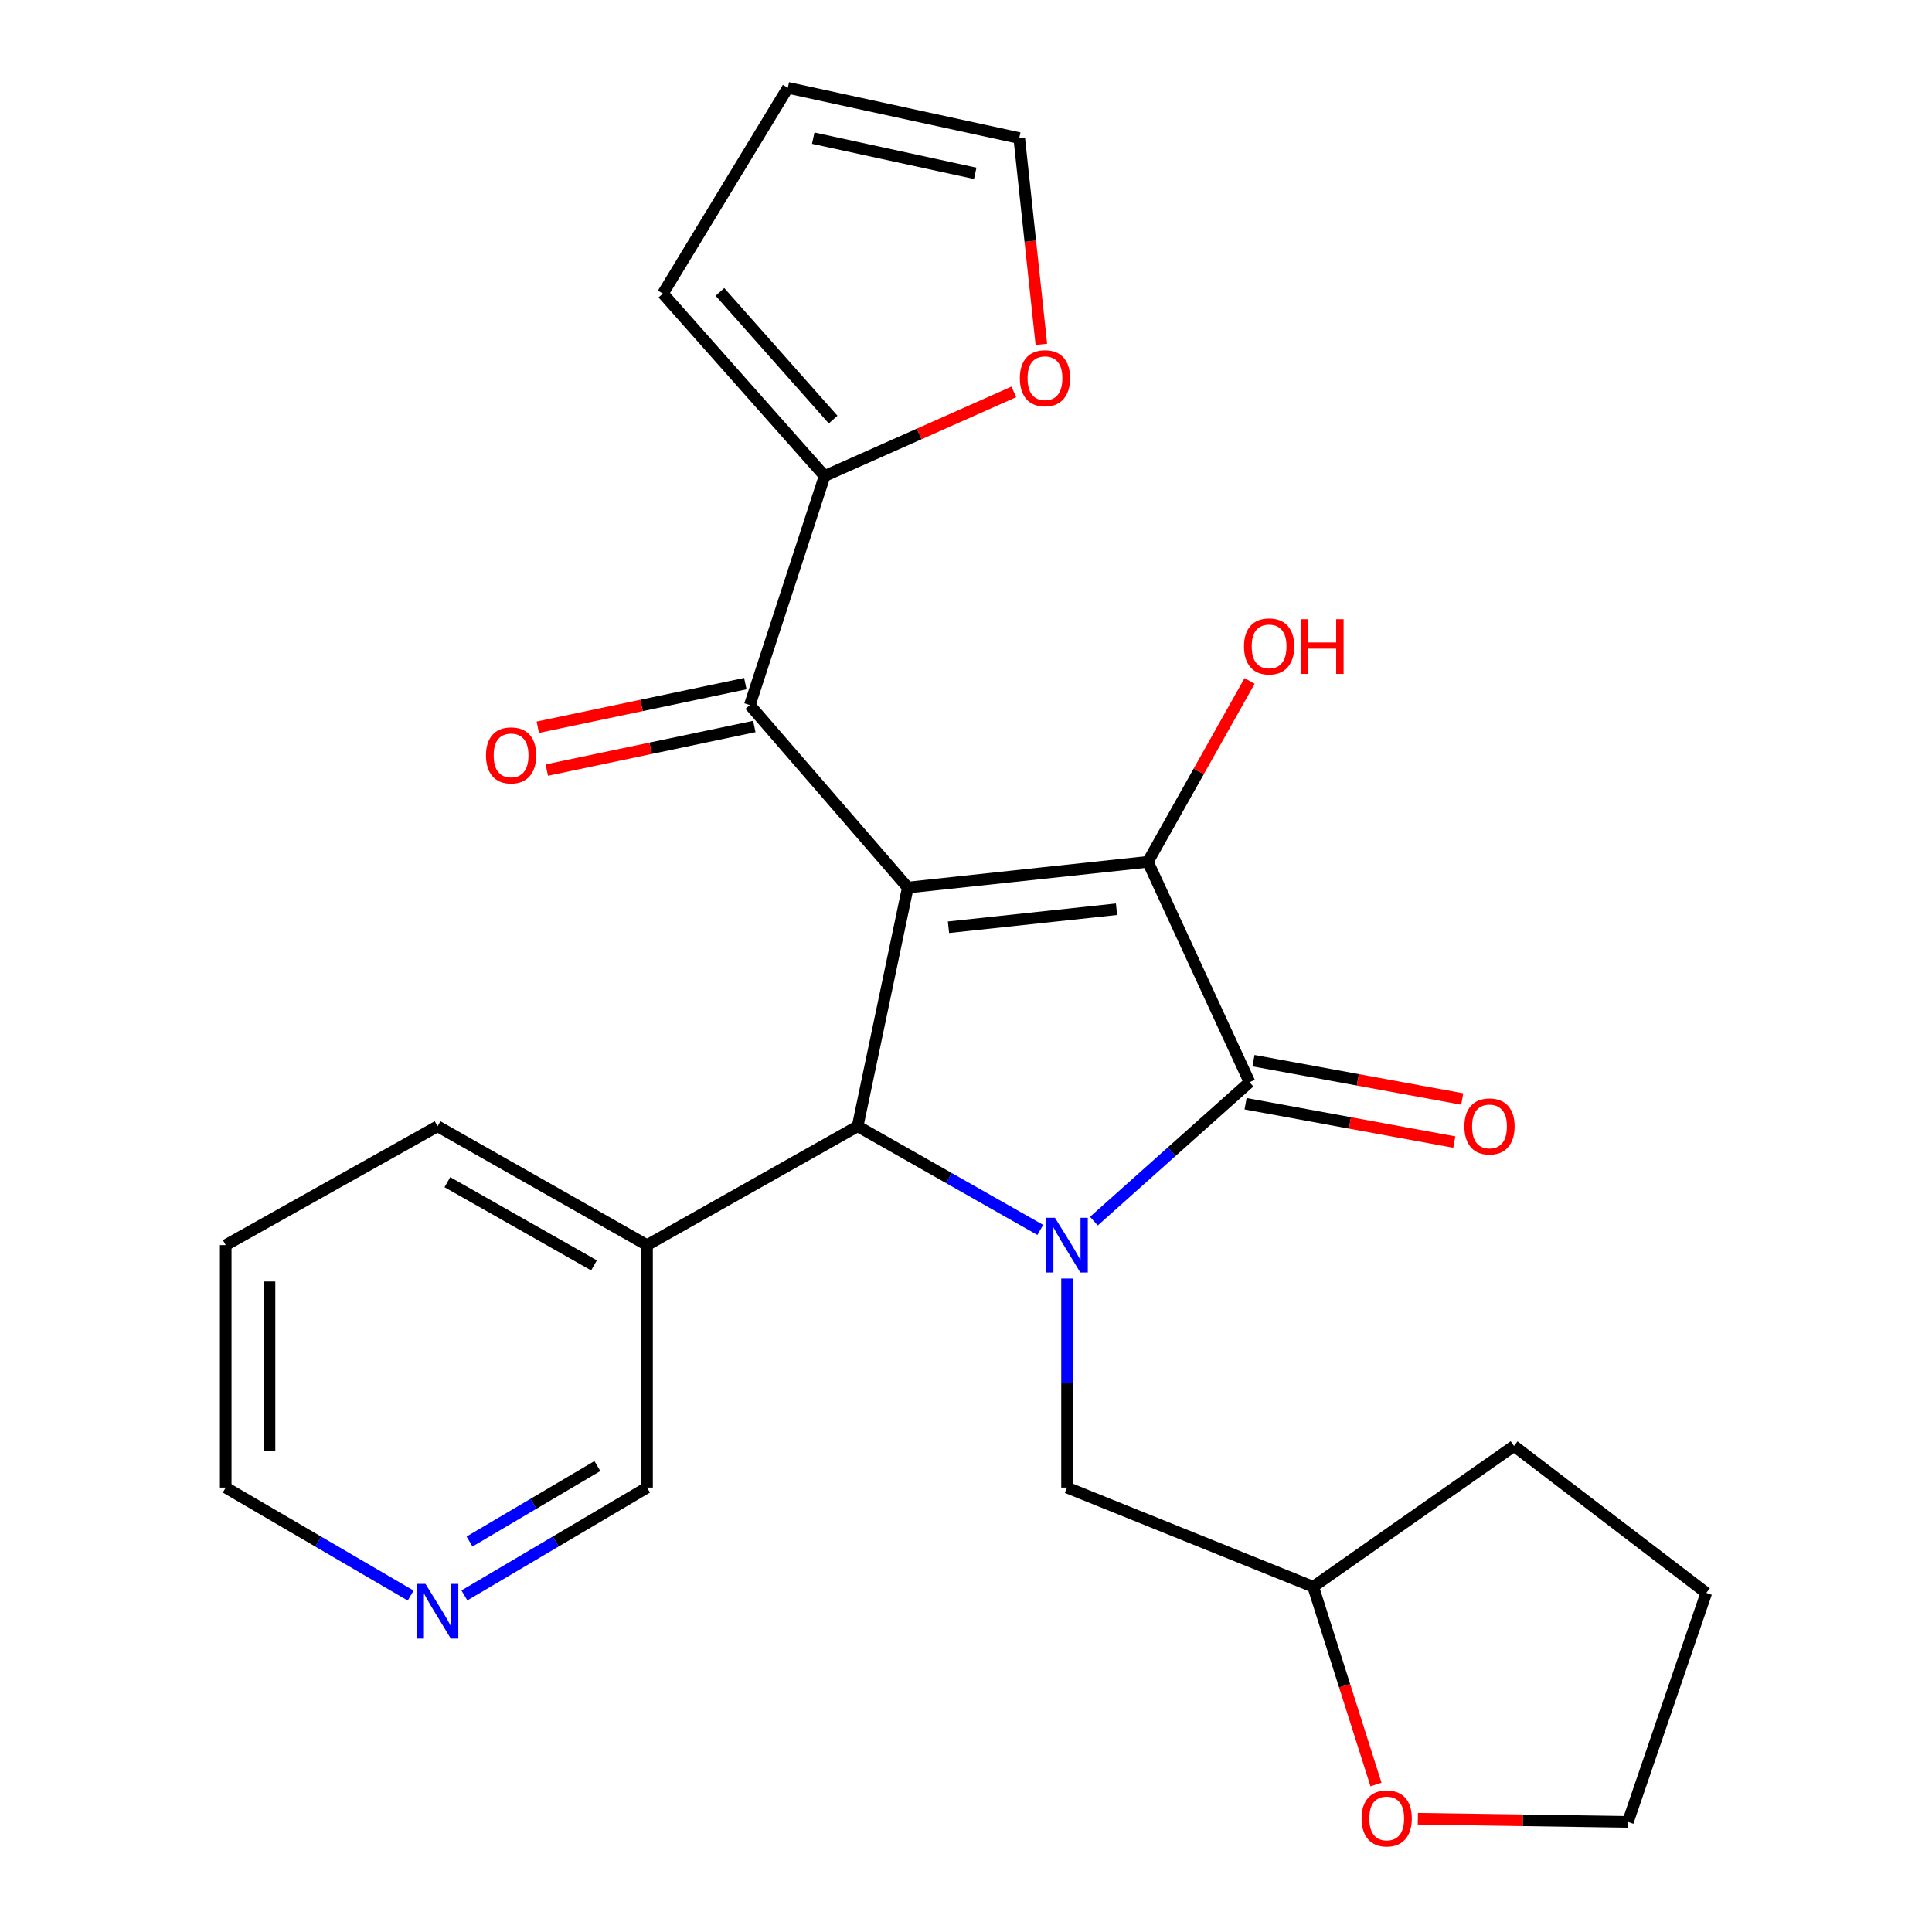 <?xml version='1.0' encoding='iso-8859-1'?>
<svg version='1.1' baseProfile='full'
              xmlns='http://www.w3.org/2000/svg'
                      xmlns:rdkit='http://www.rdkit.org/xml'
                      xmlns:xlink='http://www.w3.org/1999/xlink'
                  xml:space='preserve'
width='1000px' height='1000px' viewBox='0 0 1000 1000'>
<!-- END OF HEADER -->
<rect style='opacity:1.0;fill:#FFFFFF;stroke:none' width='1000' height='1000' x='0' y='0'> </rect>
<path class='bond-1' d='M 469.879,459.4 L 594.14,446.077' style='fill:none;fill-rule:evenodd;stroke:#000000;stroke-width:6px;stroke-linecap:butt;stroke-linejoin:miter;stroke-opacity:1' />
<path class='bond-1' d='M 490.935,479.939 L 577.917,470.613' style='fill:none;fill-rule:evenodd;stroke:#000000;stroke-width:6px;stroke-linecap:butt;stroke-linejoin:miter;stroke-opacity:1' />
<path class='bond-3' d='M 469.879,459.4 L 443.914,582.955' style='fill:none;fill-rule:evenodd;stroke:#000000;stroke-width:6px;stroke-linecap:butt;stroke-linejoin:miter;stroke-opacity:1' />
<path class='bond-4' d='M 469.879,459.4 L 388.105,364.933' style='fill:none;fill-rule:evenodd;stroke:#000000;stroke-width:6px;stroke-linecap:butt;stroke-linejoin:miter;stroke-opacity:1' />
<path class='bond-0' d='M 538.44,636.605 L 491.177,609.78' style='fill:none;fill-rule:evenodd;stroke:#0000FF;stroke-width:6px;stroke-linecap:butt;stroke-linejoin:miter;stroke-opacity:1' />
<path class='bond-0' d='M 491.177,609.78 L 443.914,582.955' style='fill:none;fill-rule:evenodd;stroke:#000000;stroke-width:6px;stroke-linecap:butt;stroke-linejoin:miter;stroke-opacity:1' />
<path class='bond-6' d='M 552.296,661.766 L 552.296,715.865' style='fill:none;fill-rule:evenodd;stroke:#0000FF;stroke-width:6px;stroke-linecap:butt;stroke-linejoin:miter;stroke-opacity:1' />
<path class='bond-6' d='M 552.296,715.865 L 552.296,769.963' style='fill:none;fill-rule:evenodd;stroke:#000000;stroke-width:6px;stroke-linecap:butt;stroke-linejoin:miter;stroke-opacity:1' />
<path class='bond-25' d='M 566.201,632.053 L 606.476,596.096' style='fill:none;fill-rule:evenodd;stroke:#0000FF;stroke-width:6px;stroke-linecap:butt;stroke-linejoin:miter;stroke-opacity:1' />
<path class='bond-25' d='M 606.476,596.096 L 646.75,560.138' style='fill:none;fill-rule:evenodd;stroke:#000000;stroke-width:6px;stroke-linecap:butt;stroke-linejoin:miter;stroke-opacity:1' />
<path class='bond-2' d='M 594.14,446.077 L 646.75,560.138' style='fill:none;fill-rule:evenodd;stroke:#000000;stroke-width:6px;stroke-linecap:butt;stroke-linejoin:miter;stroke-opacity:1' />
<path class='bond-12' d='M 594.14,446.077 L 620.463,399.268' style='fill:none;fill-rule:evenodd;stroke:#000000;stroke-width:6px;stroke-linecap:butt;stroke-linejoin:miter;stroke-opacity:1' />
<path class='bond-12' d='M 620.463,399.268 L 646.787,352.458' style='fill:none;fill-rule:evenodd;stroke:#FF0000;stroke-width:6px;stroke-linecap:butt;stroke-linejoin:miter;stroke-opacity:1' />
<path class='bond-8' d='M 644.703,571.285 L 698.729,581.209' style='fill:none;fill-rule:evenodd;stroke:#000000;stroke-width:6px;stroke-linecap:butt;stroke-linejoin:miter;stroke-opacity:1' />
<path class='bond-8' d='M 698.729,581.209 L 752.756,591.134' style='fill:none;fill-rule:evenodd;stroke:#FF0000;stroke-width:6px;stroke-linecap:butt;stroke-linejoin:miter;stroke-opacity:1' />
<path class='bond-8' d='M 648.798,548.992 L 702.824,558.916' style='fill:none;fill-rule:evenodd;stroke:#000000;stroke-width:6px;stroke-linecap:butt;stroke-linejoin:miter;stroke-opacity:1' />
<path class='bond-8' d='M 702.824,558.916 L 756.851,568.841' style='fill:none;fill-rule:evenodd;stroke:#FF0000;stroke-width:6px;stroke-linecap:butt;stroke-linejoin:miter;stroke-opacity:1' />
<path class='bond-7' d='M 443.914,582.955 L 334.903,644.469' style='fill:none;fill-rule:evenodd;stroke:#000000;stroke-width:6px;stroke-linecap:butt;stroke-linejoin:miter;stroke-opacity:1' />
<path class='bond-5' d='M 388.105,364.933 L 426.814,246.377' style='fill:none;fill-rule:evenodd;stroke:#000000;stroke-width:6px;stroke-linecap:butt;stroke-linejoin:miter;stroke-opacity:1' />
<path class='bond-10' d='M 385.775,353.842 L 332.069,365.127' style='fill:none;fill-rule:evenodd;stroke:#000000;stroke-width:6px;stroke-linecap:butt;stroke-linejoin:miter;stroke-opacity:1' />
<path class='bond-10' d='M 332.069,365.127 L 278.363,376.412' style='fill:none;fill-rule:evenodd;stroke:#FF0000;stroke-width:6px;stroke-linecap:butt;stroke-linejoin:miter;stroke-opacity:1' />
<path class='bond-10' d='M 390.436,376.024 L 336.73,387.309' style='fill:none;fill-rule:evenodd;stroke:#000000;stroke-width:6px;stroke-linecap:butt;stroke-linejoin:miter;stroke-opacity:1' />
<path class='bond-10' d='M 336.73,387.309 L 283.024,398.594' style='fill:none;fill-rule:evenodd;stroke:#FF0000;stroke-width:6px;stroke-linecap:butt;stroke-linejoin:miter;stroke-opacity:1' />
<path class='bond-9' d='M 426.814,246.377 L 475.784,224.611' style='fill:none;fill-rule:evenodd;stroke:#000000;stroke-width:6px;stroke-linecap:butt;stroke-linejoin:miter;stroke-opacity:1' />
<path class='bond-9' d='M 475.784,224.611 L 524.754,202.845' style='fill:none;fill-rule:evenodd;stroke:#FF0000;stroke-width:6px;stroke-linecap:butt;stroke-linejoin:miter;stroke-opacity:1' />
<path class='bond-11' d='M 426.814,246.377 L 343.113,151.96' style='fill:none;fill-rule:evenodd;stroke:#000000;stroke-width:6px;stroke-linecap:butt;stroke-linejoin:miter;stroke-opacity:1' />
<path class='bond-11' d='M 431.22,217.178 L 372.629,151.087' style='fill:none;fill-rule:evenodd;stroke:#000000;stroke-width:6px;stroke-linecap:butt;stroke-linejoin:miter;stroke-opacity:1' />
<path class='bond-17' d='M 552.296,769.963 L 679.704,821.302' style='fill:none;fill-rule:evenodd;stroke:#000000;stroke-width:6px;stroke-linecap:butt;stroke-linejoin:miter;stroke-opacity:1' />
<path class='bond-18' d='M 334.903,644.469 L 334.903,769.963' style='fill:none;fill-rule:evenodd;stroke:#000000;stroke-width:6px;stroke-linecap:butt;stroke-linejoin:miter;stroke-opacity:1' />
<path class='bond-19' d='M 334.903,644.469 L 226.483,582.955' style='fill:none;fill-rule:evenodd;stroke:#000000;stroke-width:6px;stroke-linecap:butt;stroke-linejoin:miter;stroke-opacity:1' />
<path class='bond-19' d='M 307.455,654.956 L 231.561,611.896' style='fill:none;fill-rule:evenodd;stroke:#000000;stroke-width:6px;stroke-linecap:butt;stroke-linejoin:miter;stroke-opacity:1' />
<path class='bond-13' d='M 539.004,178.237 L 533.278,124.854' style='fill:none;fill-rule:evenodd;stroke:#FF0000;stroke-width:6px;stroke-linecap:butt;stroke-linejoin:miter;stroke-opacity:1' />
<path class='bond-13' d='M 533.278,124.854 L 527.552,71.47' style='fill:none;fill-rule:evenodd;stroke:#000000;stroke-width:6px;stroke-linecap:butt;stroke-linejoin:miter;stroke-opacity:1' />
<path class='bond-15' d='M 343.113,151.96 L 407.774,45.455' style='fill:none;fill-rule:evenodd;stroke:#000000;stroke-width:6px;stroke-linecap:butt;stroke-linejoin:miter;stroke-opacity:1' />
<path class='bond-26' d='M 527.552,71.47 L 407.774,45.455' style='fill:none;fill-rule:evenodd;stroke:#000000;stroke-width:6px;stroke-linecap:butt;stroke-linejoin:miter;stroke-opacity:1' />
<path class='bond-26' d='M 504.774,89.718 L 420.93,71.507' style='fill:none;fill-rule:evenodd;stroke:#000000;stroke-width:6px;stroke-linecap:butt;stroke-linejoin:miter;stroke-opacity:1' />
<path class='bond-14' d='M 240.371,825.782 L 287.637,797.872' style='fill:none;fill-rule:evenodd;stroke:#0000FF;stroke-width:6px;stroke-linecap:butt;stroke-linejoin:miter;stroke-opacity:1' />
<path class='bond-14' d='M 287.637,797.872 L 334.903,769.963' style='fill:none;fill-rule:evenodd;stroke:#000000;stroke-width:6px;stroke-linecap:butt;stroke-linejoin:miter;stroke-opacity:1' />
<path class='bond-14' d='M 243.026,797.891 L 276.112,778.355' style='fill:none;fill-rule:evenodd;stroke:#0000FF;stroke-width:6px;stroke-linecap:butt;stroke-linejoin:miter;stroke-opacity:1' />
<path class='bond-14' d='M 276.112,778.355 L 309.198,758.818' style='fill:none;fill-rule:evenodd;stroke:#000000;stroke-width:6px;stroke-linecap:butt;stroke-linejoin:miter;stroke-opacity:1' />
<path class='bond-27' d='M 212.569,825.859 L 164.7,797.911' style='fill:none;fill-rule:evenodd;stroke:#0000FF;stroke-width:6px;stroke-linecap:butt;stroke-linejoin:miter;stroke-opacity:1' />
<path class='bond-27' d='M 164.7,797.911 L 116.83,769.963' style='fill:none;fill-rule:evenodd;stroke:#000000;stroke-width:6px;stroke-linecap:butt;stroke-linejoin:miter;stroke-opacity:1' />
<path class='bond-16' d='M 712.212,923.667 L 695.958,872.484' style='fill:none;fill-rule:evenodd;stroke:#FF0000;stroke-width:6px;stroke-linecap:butt;stroke-linejoin:miter;stroke-opacity:1' />
<path class='bond-16' d='M 695.958,872.484 L 679.704,821.302' style='fill:none;fill-rule:evenodd;stroke:#000000;stroke-width:6px;stroke-linecap:butt;stroke-linejoin:miter;stroke-opacity:1' />
<path class='bond-21' d='M 733.88,941.372 L 788.245,942.189' style='fill:none;fill-rule:evenodd;stroke:#FF0000;stroke-width:6px;stroke-linecap:butt;stroke-linejoin:miter;stroke-opacity:1' />
<path class='bond-21' d='M 788.245,942.189 L 842.61,943.006' style='fill:none;fill-rule:evenodd;stroke:#000000;stroke-width:6px;stroke-linecap:butt;stroke-linejoin:miter;stroke-opacity:1' />
<path class='bond-22' d='M 679.704,821.302 L 783.653,748.418' style='fill:none;fill-rule:evenodd;stroke:#000000;stroke-width:6px;stroke-linecap:butt;stroke-linejoin:miter;stroke-opacity:1' />
<path class='bond-23' d='M 226.483,582.955 L 116.83,644.469' style='fill:none;fill-rule:evenodd;stroke:#000000;stroke-width:6px;stroke-linecap:butt;stroke-linejoin:miter;stroke-opacity:1' />
<path class='bond-20' d='M 116.83,769.963 L 116.83,644.469' style='fill:none;fill-rule:evenodd;stroke:#000000;stroke-width:6px;stroke-linecap:butt;stroke-linejoin:miter;stroke-opacity:1' />
<path class='bond-20' d='M 139.496,751.139 L 139.496,663.293' style='fill:none;fill-rule:evenodd;stroke:#000000;stroke-width:6px;stroke-linecap:butt;stroke-linejoin:miter;stroke-opacity:1' />
<path class='bond-28' d='M 842.61,943.006 L 883.17,824.488' style='fill:none;fill-rule:evenodd;stroke:#000000;stroke-width:6px;stroke-linecap:butt;stroke-linejoin:miter;stroke-opacity:1' />
<path class='bond-24' d='M 783.653,748.418 L 883.17,824.488' style='fill:none;fill-rule:evenodd;stroke:#000000;stroke-width:6px;stroke-linecap:butt;stroke-linejoin:miter;stroke-opacity:1' />
<path  class='atom-1' d='M 546.036 630.309
L 555.316 645.309
Q 556.236 646.789, 557.716 649.469
Q 559.196 652.149, 559.276 652.309
L 559.276 630.309
L 563.036 630.309
L 563.036 658.629
L 559.156 658.629
L 549.196 642.229
Q 548.036 640.309, 546.796 638.109
Q 545.596 635.909, 545.236 635.229
L 545.236 658.629
L 541.556 658.629
L 541.556 630.309
L 546.036 630.309
' fill='#0000FF'/>
<path  class='atom-9' d='M 757.96 583.035
Q 757.96 576.235, 761.32 572.435
Q 764.68 568.635, 770.96 568.635
Q 777.24 568.635, 780.6 572.435
Q 783.96 576.235, 783.96 583.035
Q 783.96 589.915, 780.56 593.835
Q 777.16 597.715, 770.96 597.715
Q 764.72 597.715, 761.32 593.835
Q 757.96 589.955, 757.96 583.035
M 770.96 594.515
Q 775.28 594.515, 777.6 591.635
Q 779.96 588.715, 779.96 583.035
Q 779.96 577.475, 777.6 574.675
Q 775.28 571.835, 770.96 571.835
Q 766.64 571.835, 764.28 574.635
Q 761.96 577.435, 761.96 583.035
Q 761.96 588.755, 764.28 591.635
Q 766.64 594.515, 770.96 594.515
' fill='#FF0000'/>
<path  class='atom-10' d='M 527.874 195.76
Q 527.874 188.96, 531.234 185.16
Q 534.594 181.36, 540.874 181.36
Q 547.154 181.36, 550.514 185.16
Q 553.874 188.96, 553.874 195.76
Q 553.874 202.64, 550.474 206.56
Q 547.074 210.44, 540.874 210.44
Q 534.634 210.44, 531.234 206.56
Q 527.874 202.68, 527.874 195.76
M 540.874 207.24
Q 545.194 207.24, 547.514 204.36
Q 549.874 201.44, 549.874 195.76
Q 549.874 190.2, 547.514 187.4
Q 545.194 184.56, 540.874 184.56
Q 536.554 184.56, 534.194 187.36
Q 531.874 190.16, 531.874 195.76
Q 531.874 201.48, 534.194 204.36
Q 536.554 207.24, 540.874 207.24
' fill='#FF0000'/>
<path  class='atom-11' d='M 251.537 390.978
Q 251.537 384.178, 254.897 380.378
Q 258.257 376.578, 264.537 376.578
Q 270.817 376.578, 274.177 380.378
Q 277.537 384.178, 277.537 390.978
Q 277.537 397.858, 274.137 401.778
Q 270.737 405.658, 264.537 405.658
Q 258.297 405.658, 254.897 401.778
Q 251.537 397.898, 251.537 390.978
M 264.537 402.458
Q 268.857 402.458, 271.177 399.578
Q 273.537 396.658, 273.537 390.978
Q 273.537 385.418, 271.177 382.618
Q 268.857 379.778, 264.537 379.778
Q 260.217 379.778, 257.857 382.578
Q 255.537 385.378, 255.537 390.978
Q 255.537 396.698, 257.857 399.578
Q 260.217 402.458, 264.537 402.458
' fill='#FF0000'/>
<path  class='atom-13' d='M 643.887 334.577
Q 643.887 327.777, 647.247 323.977
Q 650.607 320.177, 656.887 320.177
Q 663.167 320.177, 666.527 323.977
Q 669.887 327.777, 669.887 334.577
Q 669.887 341.457, 666.487 345.377
Q 663.087 349.257, 656.887 349.257
Q 650.647 349.257, 647.247 345.377
Q 643.887 341.497, 643.887 334.577
M 656.887 346.057
Q 661.207 346.057, 663.527 343.177
Q 665.887 340.257, 665.887 334.577
Q 665.887 329.017, 663.527 326.217
Q 661.207 323.377, 656.887 323.377
Q 652.567 323.377, 650.207 326.177
Q 647.887 328.977, 647.887 334.577
Q 647.887 340.297, 650.207 343.177
Q 652.567 346.057, 656.887 346.057
' fill='#FF0000'/>
<path  class='atom-13' d='M 673.287 320.497
L 677.127 320.497
L 677.127 332.537
L 691.607 332.537
L 691.607 320.497
L 695.447 320.497
L 695.447 348.817
L 691.607 348.817
L 691.607 335.737
L 677.127 335.737
L 677.127 348.817
L 673.287 348.817
L 673.287 320.497
' fill='#FF0000'/>
<path  class='atom-15' d='M 220.223 819.822
L 229.503 834.822
Q 230.423 836.302, 231.903 838.982
Q 233.383 841.662, 233.463 841.822
L 233.463 819.822
L 237.223 819.822
L 237.223 848.142
L 233.343 848.142
L 223.383 831.742
Q 222.223 829.822, 220.983 827.622
Q 219.783 825.422, 219.423 824.742
L 219.423 848.142
L 215.743 848.142
L 215.743 819.822
L 220.223 819.822
' fill='#0000FF'/>
<path  class='atom-17' d='M 704.758 941.21
Q 704.758 934.41, 708.118 930.61
Q 711.478 926.81, 717.758 926.81
Q 724.038 926.81, 727.398 930.61
Q 730.758 934.41, 730.758 941.21
Q 730.758 948.09, 727.358 952.01
Q 723.958 955.89, 717.758 955.89
Q 711.518 955.89, 708.118 952.01
Q 704.758 948.13, 704.758 941.21
M 717.758 952.69
Q 722.078 952.69, 724.398 949.81
Q 726.758 946.89, 726.758 941.21
Q 726.758 935.65, 724.398 932.85
Q 722.078 930.01, 717.758 930.01
Q 713.438 930.01, 711.078 932.81
Q 708.758 935.61, 708.758 941.21
Q 708.758 946.93, 711.078 949.81
Q 713.438 952.69, 717.758 952.69
' fill='#FF0000'/>
</svg>
